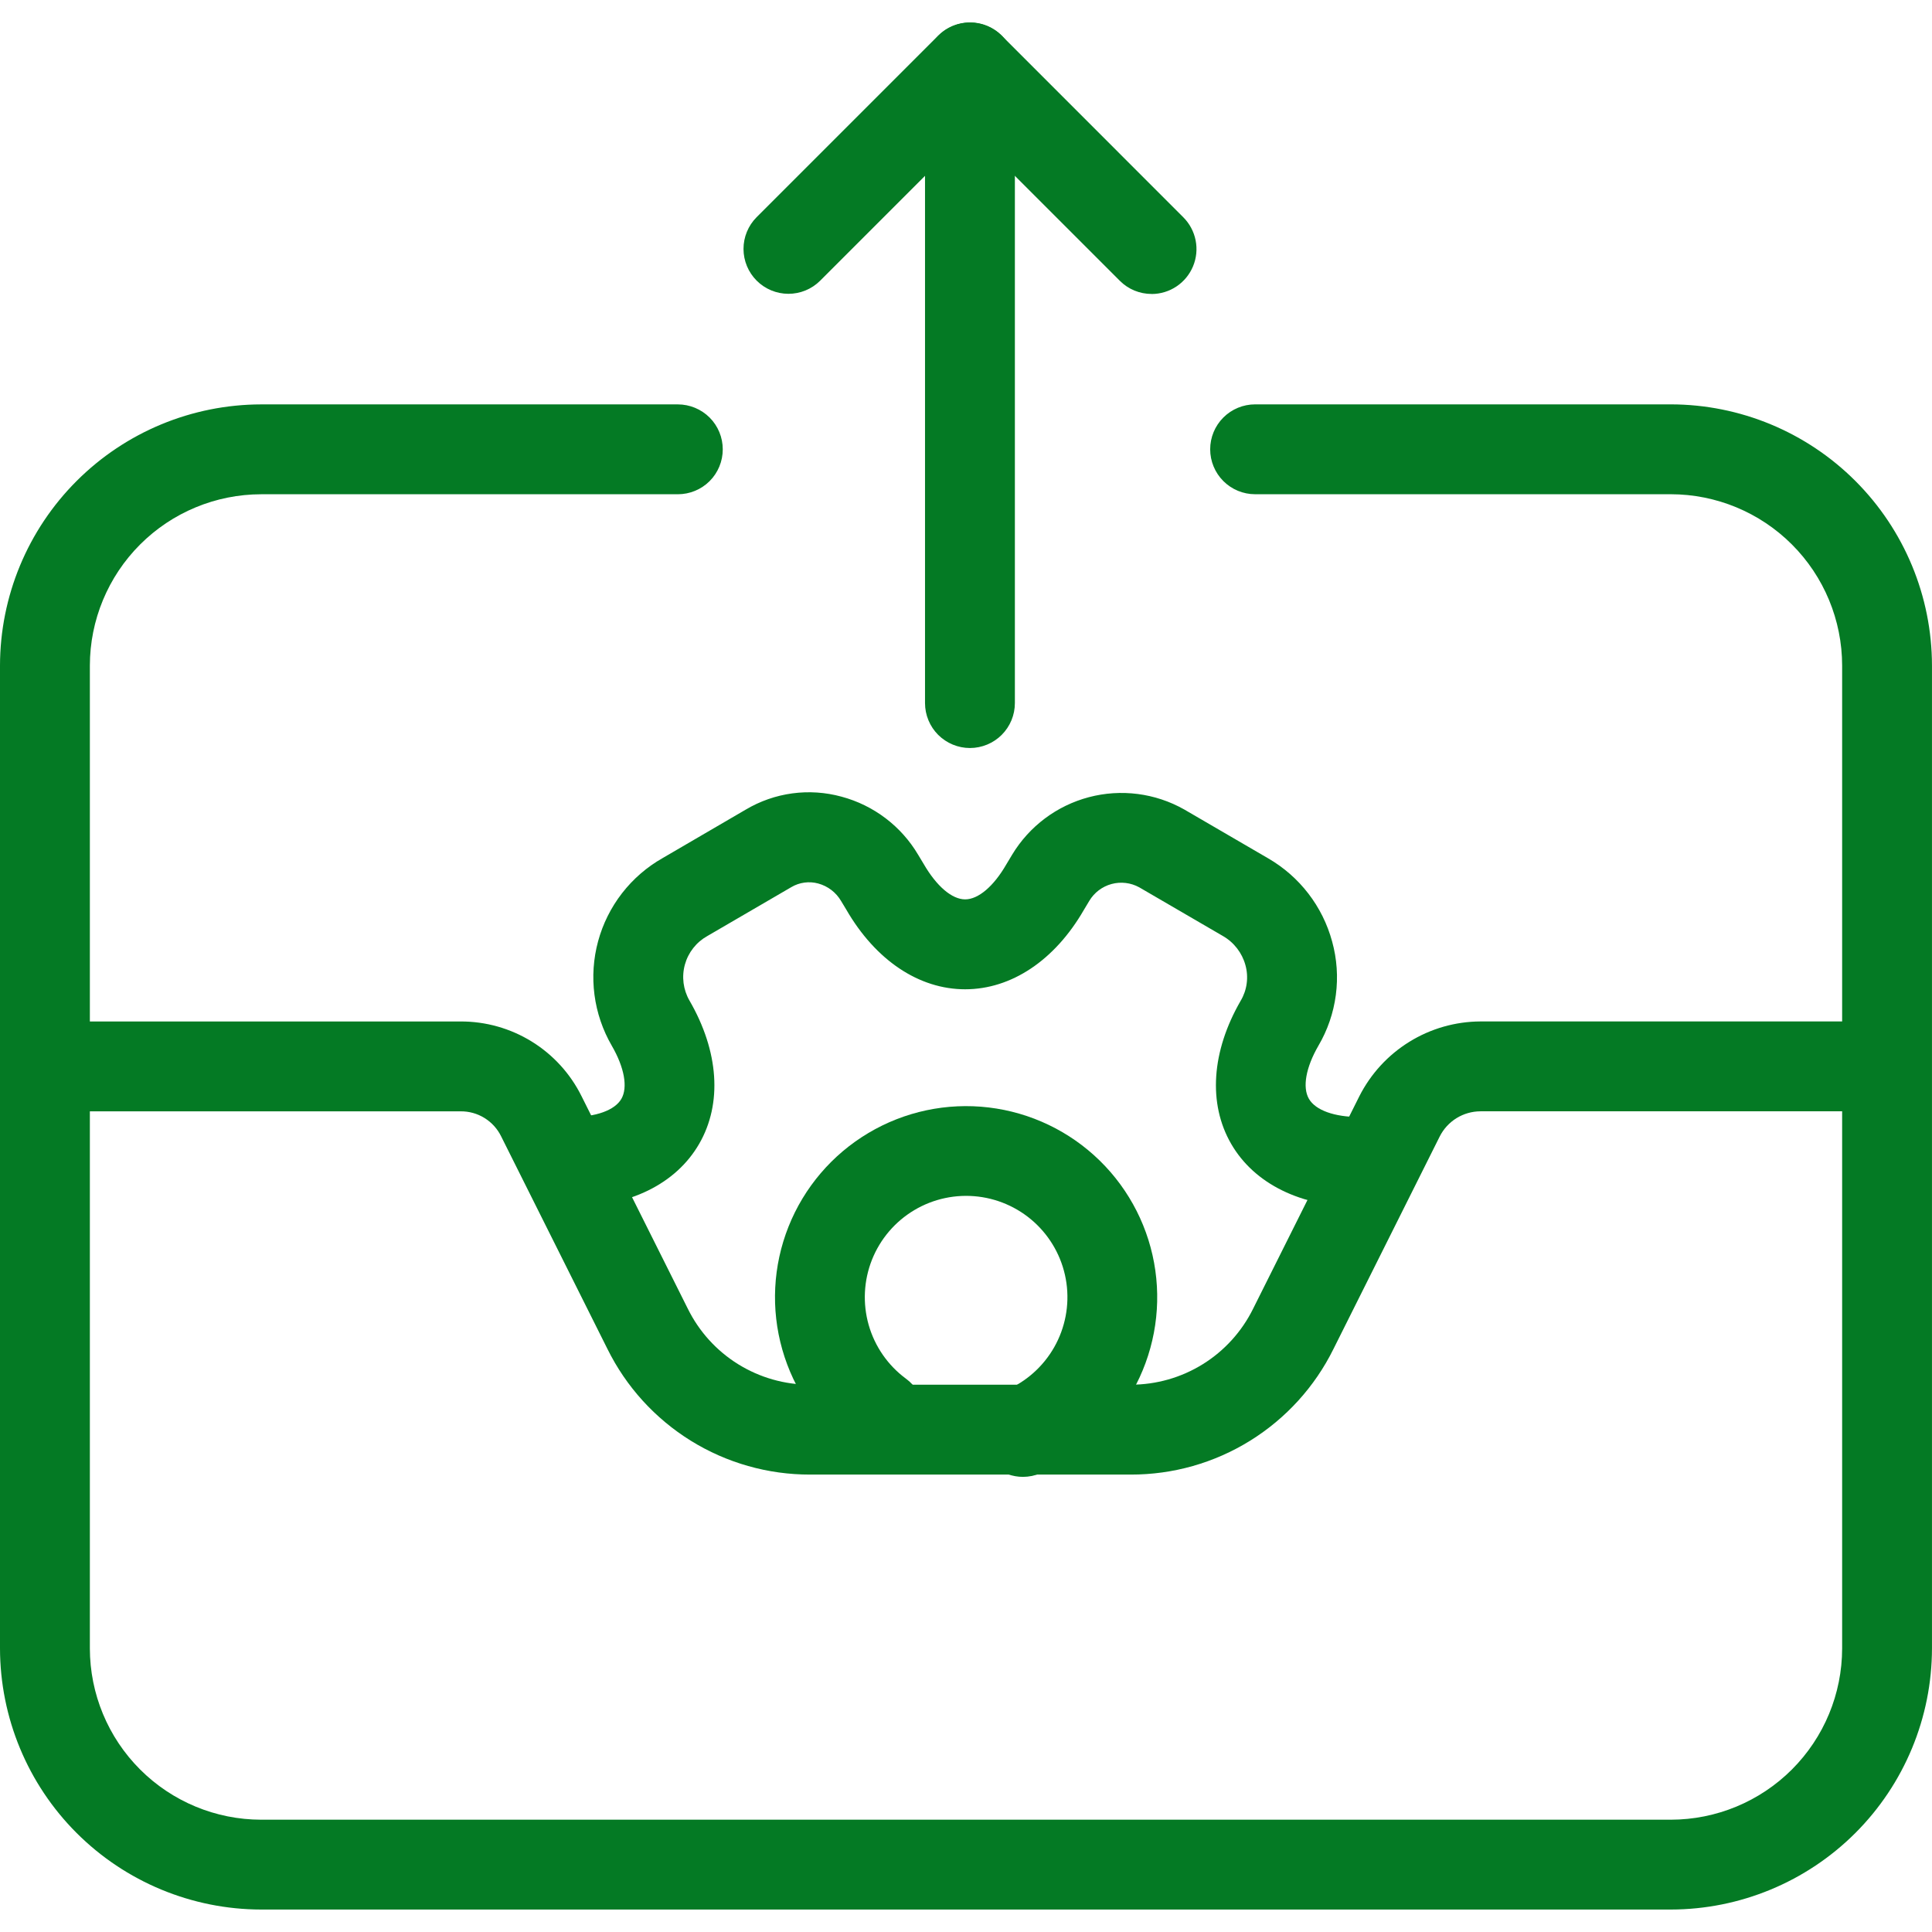 <svg width="80" height="80" viewBox="0 0 80 80" fill="none" xmlns="http://www.w3.org/2000/svg">
<g clip-path="url(#clip0_270_377)">
<path d="M40.164 30.974C39.919 30.974 39.677 30.925 39.452 30.832C39.226 30.738 39.021 30.601 38.848 30.429C38.675 30.256 38.538 30.051 38.445 29.825C38.351 29.599 38.303 29.358 38.303 29.113V7.281L33.958 11.626C33.609 11.973 33.136 12.167 32.644 12.166C32.152 12.165 31.68 11.969 31.332 11.621C30.984 11.273 30.788 10.801 30.787 10.309C30.786 9.817 30.981 9.344 31.328 8.995L38.849 1.474C39.109 1.214 39.44 1.037 39.801 0.965C40.162 0.893 40.536 0.93 40.876 1.071C41.216 1.212 41.507 1.45 41.711 1.756C41.915 2.062 42.024 2.422 42.024 2.79V29.114C42.024 29.607 41.828 30.08 41.479 30.429C41.13 30.777 40.657 30.973 40.164 30.974Z" fill="#047A24"/>
<path d="M47.685 12.172C47.441 12.172 47.199 12.124 46.973 12.031C46.747 11.937 46.542 11.8 46.37 11.627L38.849 4.106C38.502 3.757 38.307 3.284 38.308 2.792C38.309 2.3 38.505 1.828 38.853 1.48C39.201 1.132 39.673 0.936 40.165 0.935C40.657 0.934 41.13 1.129 41.479 1.475L48.999 8.998C49.259 9.258 49.436 9.59 49.508 9.951C49.58 10.311 49.543 10.685 49.402 11.025C49.261 11.365 49.023 11.656 48.717 11.86C48.411 12.065 48.052 12.174 47.684 12.174L47.685 12.172Z" fill="#047A24"/>
<path d="M46.822 61.059H33.547C31.802 61.063 30.09 60.577 28.606 59.658C27.123 58.738 25.926 57.422 25.153 55.857L20.753 47.058C20.6 46.743 20.36 46.478 20.062 46.294C19.764 46.109 19.42 46.014 19.07 46.018H2.487C1.994 46.018 1.52 45.822 1.172 45.473C0.823 45.124 0.627 44.651 0.627 44.157C0.627 43.664 0.823 43.191 1.172 42.842C1.52 42.493 1.994 42.297 2.487 42.297H19.07C20.111 42.293 21.133 42.581 22.018 43.128C22.904 43.675 23.619 44.46 24.081 45.392L28.481 54.191C28.947 55.136 29.669 55.932 30.564 56.488C31.46 57.044 32.493 57.338 33.547 57.337H46.823C47.877 57.338 48.91 57.044 49.806 56.488C50.701 55.932 51.422 55.136 51.889 54.191L56.288 45.392C56.758 44.465 57.474 43.685 58.358 43.139C59.242 42.592 60.259 42.301 61.298 42.296H77.693C78.186 42.296 78.66 42.492 79.009 42.841C79.358 43.19 79.553 43.663 79.553 44.156C79.553 44.65 79.358 45.123 79.009 45.472C78.66 45.821 78.186 46.017 77.693 46.017H61.298C60.95 46.019 60.608 46.117 60.311 46.3C60.014 46.484 59.774 46.746 59.617 47.057L55.217 55.856C54.444 57.421 53.247 58.738 51.763 59.658C50.28 60.578 48.568 61.063 46.822 61.059Z" fill="#047A24"/>
<path d="M69.185 79.07H10.814C7.947 79.066 5.199 77.926 3.171 75.899C1.144 73.872 0.004 71.123 0 68.256V27.559C0.004 24.692 1.144 21.944 3.172 19.917C5.199 17.889 7.947 16.749 10.814 16.745H28.068C28.561 16.745 29.035 16.942 29.384 17.29C29.733 17.639 29.928 18.113 29.928 18.606C29.928 19.099 29.733 19.573 29.384 19.922C29.035 20.27 28.561 20.466 28.068 20.466H10.814C8.933 20.469 7.13 21.217 5.801 22.547C4.471 23.877 3.723 25.68 3.721 27.561V68.257C3.723 70.138 4.471 71.941 5.801 73.27C7.131 74.6 8.933 75.348 10.814 75.35H69.185C71.066 75.348 72.869 74.6 74.199 73.271C75.529 71.941 76.277 70.138 76.279 68.257V27.559C76.277 25.678 75.529 23.875 74.199 22.545C72.869 21.215 71.066 20.467 69.185 20.465H51.971C51.478 20.465 51.005 20.269 50.656 19.92C50.307 19.571 50.111 19.098 50.111 18.604C50.111 18.111 50.307 17.637 50.656 17.289C51.005 16.94 51.478 16.744 51.971 16.744H69.185C72.052 16.747 74.8 17.888 76.827 19.915C78.854 21.942 79.995 24.69 79.999 27.557V68.254C79.996 71.121 78.856 73.87 76.829 75.898C74.801 77.925 72.052 79.066 69.185 79.07Z" fill="#047A24"/>
<path d="M42.36 61.154C41.931 61.154 41.515 61.005 41.182 60.733C40.85 60.462 40.622 60.083 40.536 59.663C40.451 59.242 40.514 58.804 40.714 58.425C40.914 58.045 41.239 57.746 41.635 57.578C42.487 57.219 43.197 56.587 43.654 55.782C44.11 54.977 44.288 54.044 44.159 53.128C44.03 52.212 43.601 51.364 42.94 50.716C42.279 50.069 41.422 49.658 40.503 49.548C39.585 49.438 38.655 49.635 37.86 50.108C37.065 50.581 36.448 51.304 36.106 52.164C35.765 53.024 35.717 53.973 35.97 54.863C36.224 55.753 36.765 56.534 37.508 57.084C37.707 57.229 37.875 57.412 38.002 57.622C38.13 57.831 38.214 58.065 38.251 58.307C38.288 58.55 38.277 58.798 38.218 59.036C38.158 59.275 38.053 59.499 37.906 59.696C37.76 59.893 37.576 60.06 37.365 60.185C37.154 60.311 36.92 60.394 36.677 60.429C36.434 60.464 36.187 60.451 35.949 60.39C35.711 60.328 35.488 60.221 35.291 60.073C33.889 59.034 32.87 57.56 32.393 55.881C31.915 54.203 32.006 52.413 32.651 50.792C33.296 49.17 34.459 47.807 35.959 46.915C37.458 46.022 39.211 45.651 40.944 45.858C42.677 46.066 44.293 46.84 45.54 48.061C46.787 49.282 47.596 50.88 47.84 52.609C48.084 54.337 47.75 56.097 46.89 57.616C46.03 59.134 44.692 60.326 43.084 61.005C42.855 61.103 42.609 61.153 42.36 61.154Z" fill="#047A24"/>
<path d="M56.298 49.976C53.876 49.976 51.936 49.022 50.977 47.36C50.018 45.697 50.162 43.536 51.375 41.437C51.505 41.218 51.59 40.974 51.623 40.721C51.657 40.468 51.639 40.211 51.571 39.965C51.432 39.456 51.097 39.022 50.639 38.759L47.175 36.743C46.825 36.55 46.413 36.5 46.026 36.605C45.64 36.71 45.309 36.961 45.104 37.305L44.873 37.69C43.675 39.762 41.881 40.964 39.965 40.964C38.05 40.964 36.255 39.762 35.042 37.664L34.829 37.311C34.62 36.953 34.28 36.692 33.881 36.584C33.695 36.533 33.501 36.52 33.31 36.546C33.119 36.571 32.935 36.635 32.769 36.733L29.288 38.76C29.063 38.885 28.865 39.054 28.706 39.257C28.546 39.46 28.429 39.692 28.36 39.941C28.291 40.19 28.273 40.449 28.305 40.705C28.338 40.961 28.421 41.208 28.55 41.431C29.768 43.536 29.914 45.696 28.953 47.361C27.993 49.027 26.054 49.977 23.631 49.977C23.137 49.977 22.664 49.781 22.315 49.432C21.966 49.084 21.77 48.61 21.77 48.117C21.77 47.623 21.966 47.15 22.315 46.801C22.664 46.452 23.137 46.256 23.631 46.256C24.671 46.256 25.457 45.975 25.73 45.501C26.003 45.028 25.856 44.203 25.332 43.3C24.957 42.652 24.713 41.936 24.616 41.194C24.519 40.452 24.57 39.698 24.766 38.975C24.962 38.253 25.299 37.577 25.758 36.985C26.217 36.394 26.788 35.899 27.44 35.53L30.88 33.524C31.471 33.173 32.126 32.944 32.808 32.852C33.489 32.76 34.182 32.806 34.845 32.988C36.179 33.345 37.32 34.211 38.022 35.4L38.246 35.772C38.784 36.702 39.421 37.241 39.965 37.241C40.509 37.241 41.144 36.702 41.665 35.8L41.908 35.395C42.618 34.216 43.759 33.36 45.09 33.009C46.42 32.658 47.836 32.84 49.034 33.517L52.512 35.542C53.814 36.295 54.766 37.532 55.16 38.983C55.36 39.705 55.412 40.459 55.314 41.201C55.216 41.944 54.971 42.658 54.591 43.304C54.073 44.2 53.924 45.024 54.199 45.499C54.473 45.974 55.255 46.254 56.297 46.254C56.791 46.254 57.264 46.45 57.613 46.799C57.962 47.148 58.158 47.621 58.158 48.115C58.158 48.608 57.962 49.081 57.613 49.43C57.264 49.779 56.791 49.975 56.297 49.975L56.298 49.976Z" fill="#047A24"/>
</g>
<defs>
<clipPath id="clip0_270_377">
<rect width="80" height="78.139" fill="white" transform="translate(0 0.93)"/>
</clipPath>
</defs>
</svg>
